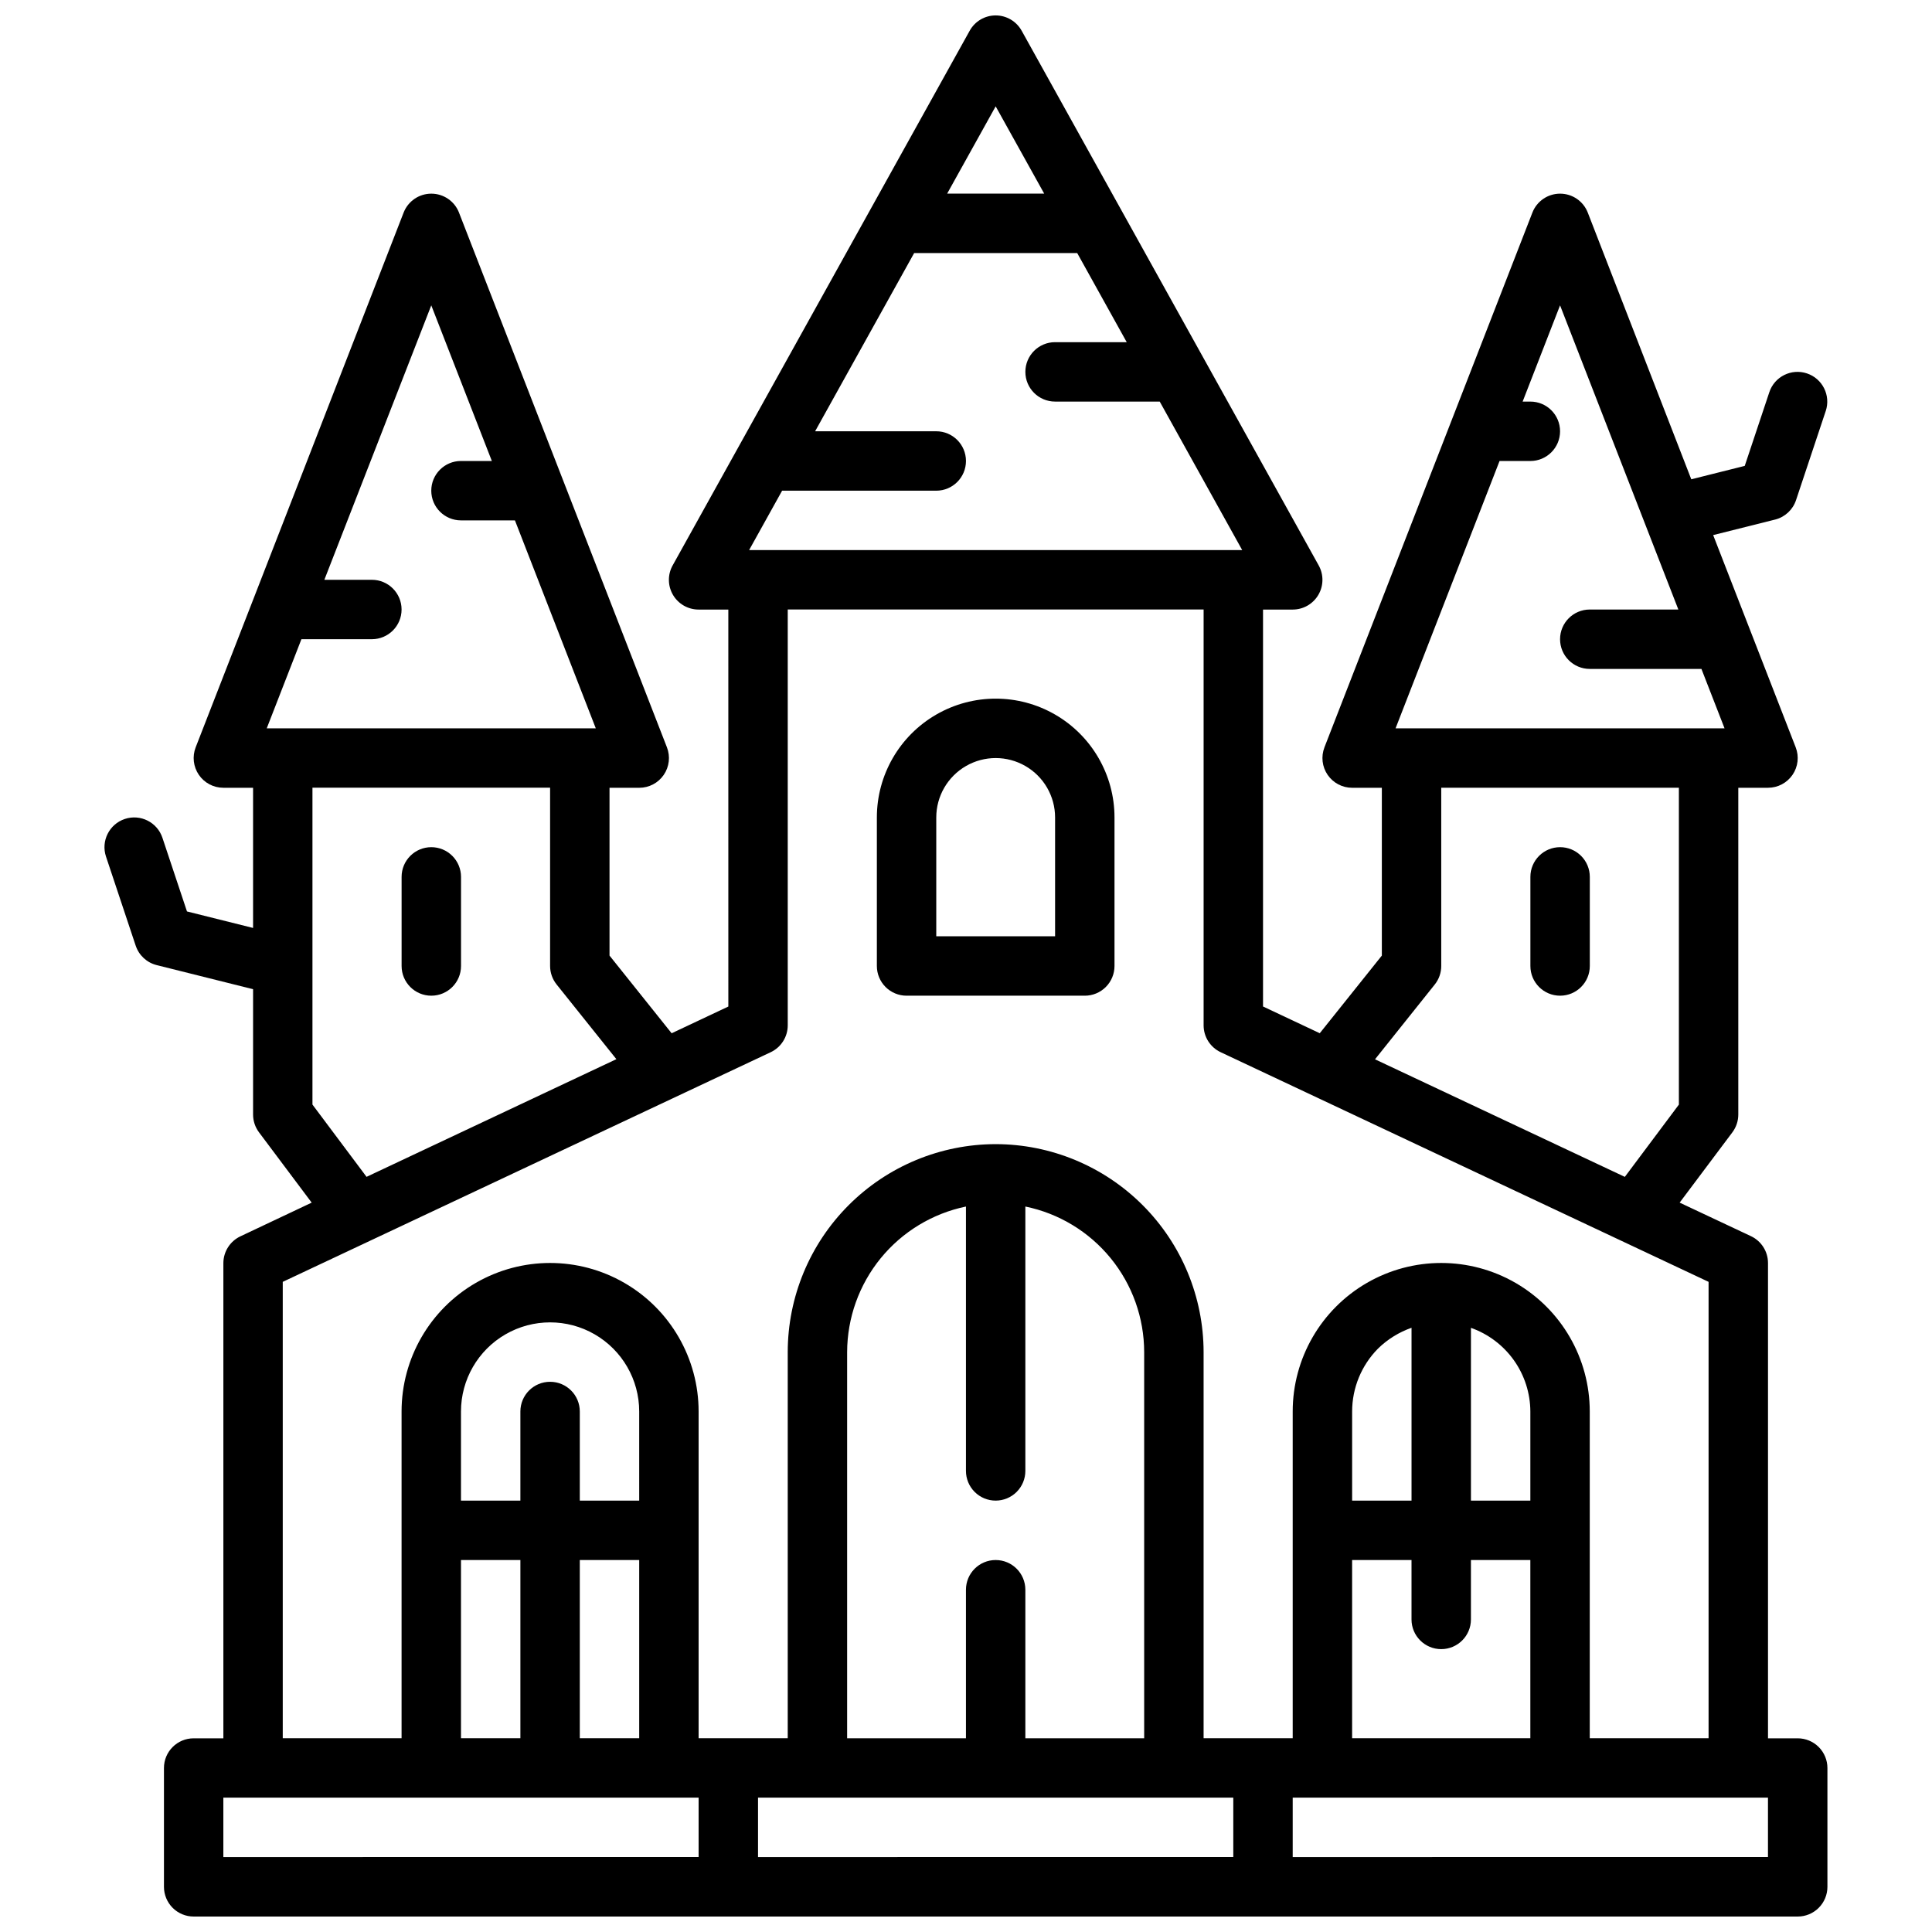 <?xml version="1.0" encoding="UTF-8"?>
<!-- The Best Svg Icon site in the world: iconSvg.co, Visit us! https://iconsvg.co -->
<svg width="800px" height="800px" version="1.1" viewBox="144 144 512 512" xmlns="http://www.w3.org/2000/svg">
 <defs>
  <clipPath id="a">
   <path d="m171 148.09h458v503.81h-458z"/>
  </clipPath>
 </defs>
 <g clip-path="url(#a)">
  <path d="m620.41 604.67h-7.871v-125.95c0-3.051-1.758-5.824-4.519-7.125l-18.895-8.887 13.969-18.625c1.02-1.363 1.574-3.019 1.574-4.723v-86.594h7.871c2.602 0 5.031-1.281 6.5-3.43 1.469-2.144 1.781-4.875 0.836-7.301l-21.867-56.23 16.453-4.125v0.004c2.594-0.668 4.668-2.609 5.508-5.148l7.871-23.617h0.004c1.371-4.129-0.863-8.594-4.992-9.965-4.129-1.375-8.594 0.859-9.965 4.988l-6.512 19.523-14.168 3.551-27.426-70.668c-1.176-3.031-4.09-5.027-7.344-5.027-3.25 0-6.164 1.996-7.34 5.027l-55.105 141.7h0.004c-0.941 2.422-0.629 5.152 0.84 7.297 1.469 2.144 3.898 3.426 6.496 3.426h7.871v44.469l-16.453 20.578-15.035-7.086v-105.19h7.871c2.789 0 5.371-1.477 6.785-3.883 1.414-2.402 1.453-5.379 0.098-7.816l-78.719-141.7h-0.004c-1.387-2.504-4.023-4.055-6.883-4.055-2.863 0-5.496 1.551-6.883 4.055l-78.719 141.7h-0.004c-1.355 2.441-1.32 5.414 0.098 7.82 1.414 2.406 4 3.883 6.789 3.879h7.871l0.004 105.2-15.027 7.086-16.461-20.586v-44.469h7.871c2.598 0.004 5.031-1.277 6.5-3.422s1.785-4.875 0.844-7.301l-55.105-141.7h0.004c-1.176-3.031-4.094-5.027-7.344-5.027s-6.164 1.996-7.34 5.027l-39.668 102.04-0.117 0.301-15.32 39.359v-0.004c-0.938 2.422-0.625 5.152 0.844 7.297 1.465 2.144 3.898 3.426 6.496 3.426h7.871v37.148l-17.516-4.375-6.504-19.516c-1.371-4.129-5.836-6.367-9.965-4.992-4.129 1.375-6.363 5.836-4.992 9.965l7.871 23.617h0.004c0.848 2.555 2.945 4.496 5.555 5.148l25.547 6.387v33.211c0 1.703 0.551 3.359 1.574 4.723l13.957 18.625-18.879 8.926c-2.746 1.293-4.508 4.051-4.523 7.086v125.95h-7.875c-4.348 0-7.871 3.523-7.871 7.871v31.488c0 2.086 0.832 4.09 2.305 5.566 1.477 1.477 3.481 2.305 5.566 2.305h425.09c2.09 0 4.09-0.828 5.566-2.305 1.477-1.477 2.309-3.481 2.309-5.566v-31.488c0-2.086-0.832-4.09-2.309-5.566-1.477-1.477-3.477-2.305-5.566-2.305zm-79.012-338.5h8.164c4.348 0 7.871-3.527 7.871-7.875 0-4.348-3.523-7.871-7.871-7.871h-2.047l9.918-25.504 31.348 80.609h-23.473c-4.348 0-7.875 3.523-7.875 7.871s3.527 7.871 7.875 7.871h29.59l6.125 15.742-87.184 0.004zm-17.176 138.74c1.117-1.395 1.727-3.133 1.723-4.918v-47.234h62.977v83.973l-14.324 19.152-66.203-31.156zm-181.7-115.13 8.746-15.742h40.848c4.348 0 7.875-3.523 7.875-7.871 0-4.348-3.527-7.875-7.875-7.875h-32.102l26.246-47.23h43.211l13.121 23.617h-18.988c-4.348 0-7.871 3.523-7.871 7.871s3.523 7.871 7.871 7.871h27.734l21.859 39.359zm65.34-117.6 12.863 23.133h-25.719zm-149.57 52.742 16.051 41.242h-8.176c-4.348 0-7.875 3.523-7.875 7.871s3.527 7.871 7.875 7.871h14.297l21.426 55.105h-87.199l9.188-23.617h18.672c4.348 0 7.871-3.523 7.871-7.871s-3.523-7.871-7.871-7.871h-12.594zm-31.488 211.8v-83.973h62.977v47.234c0.004 1.789 0.613 3.523 1.734 4.918l15.832 19.789-66.207 31.184zm-7.871 46.98 129.3-60.852c2.762-1.297 4.527-4.074 4.527-7.125v-110.21h110.21v110.21c0 3.055 1.766 5.828 4.531 7.125l129.29 60.852v120.95h-31.488v-86.594c0-14.062-7.504-27.055-19.68-34.086-12.18-7.031-27.184-7.031-39.363 0-12.176 7.031-19.68 20.023-19.68 34.086v86.594h-23.613v-102.34c-0.02-14.609-5.828-28.617-16.16-38.945-10.332-10.332-24.336-16.145-38.945-16.16-14.609 0.016-28.617 5.828-38.945 16.16-10.332 10.328-16.145 24.336-16.16 38.945v102.34h-23.617v-86.594c0-14.062-7.5-27.055-19.68-34.086-12.176-7.031-27.18-7.031-39.359 0-12.176 7.031-19.68 20.023-19.68 34.086v86.594h-31.488zm283.39 120.95v-47.234h15.742v15.746c0 4.348 3.523 7.871 7.871 7.871 4.348 0 7.875-3.523 7.875-7.871v-15.746h15.742v47.23zm-204.67 0v-47.234h15.742v47.23zm-31.488 0v-47.234h15.742v47.23zm47.23-62.977h-15.742v-23.617c0-4.348-3.527-7.871-7.875-7.871-4.348 0-7.871 3.523-7.871 7.871v23.617h-15.742v-23.617c0-8.438 4.5-16.234 11.805-20.453 7.309-4.219 16.312-4.219 23.617 0 7.309 4.219 11.809 12.016 11.809 20.453zm157.44 78.719v15.742l-125.95 0.004v-15.746zm-62.977-78.719c2.086 0 4.09-0.828 5.566-2.305s2.305-3.481 2.305-5.566v-70.062c8.887 1.824 16.867 6.66 22.605 13.688 5.734 7.023 8.871 15.816 8.883 24.887v102.34h-31.488v-39.359c0-4.348-3.523-7.875-7.871-7.875s-7.871 3.527-7.871 7.875v39.359h-31.488v-102.34c0.023-9.066 3.168-17.852 8.898-24.875 5.734-7.023 13.711-11.859 22.59-13.699v70.062c0 2.086 0.828 4.09 2.305 5.566 1.477 1.477 3.477 2.305 5.566 2.305zm141.7-23.617v23.617h-15.742v-45.785c4.586 1.625 8.562 4.625 11.383 8.594 2.816 3.965 4.34 8.707 4.359 13.574zm-31.488 23.617h-15.742v-23.617c0.004-6.242 2.469-12.234 6.863-16.672 2.519-2.465 5.551-4.344 8.879-5.512zm-314.88 78.719h125.95v15.742l-125.95 0.004zm409.34 15.742-125.95 0.004v-15.746h125.95z"/>
 </g>
 <path d="m258.3 368.51c-4.348 0-7.871 3.523-7.871 7.871v23.617c0 4.348 3.523 7.871 7.871 7.871 4.348 0 7.875-3.523 7.875-7.871v-23.617c0-2.09-0.832-4.09-2.309-5.566-1.477-1.477-3.477-2.305-5.566-2.305z"/>
 <path d="m557.44 368.51c-4.348 0-7.871 3.523-7.871 7.871v23.617c0 4.348 3.523 7.871 7.871 7.871s7.875-3.523 7.875-7.871v-23.617c0-2.09-0.832-4.09-2.309-5.566-1.477-1.477-3.477-2.305-5.566-2.305z"/>
 <path d="m384.25 407.87h47.234c2.086 0 4.09-0.828 5.566-2.305 1.473-1.477 2.305-3.481 2.305-5.566v-39.363c0-11.246-6.004-21.645-15.746-27.27-9.742-5.625-21.746-5.625-31.488 0s-15.742 16.023-15.742 27.27v39.363c0 2.086 0.828 4.09 2.305 5.566 1.477 1.477 3.481 2.305 5.566 2.305zm7.871-47.23v-0.004c0-5.625 3.004-10.82 7.875-13.633s10.871-2.812 15.742 0c4.871 2.812 7.871 8.008 7.871 13.633v31.488h-31.488z"/>
</svg>